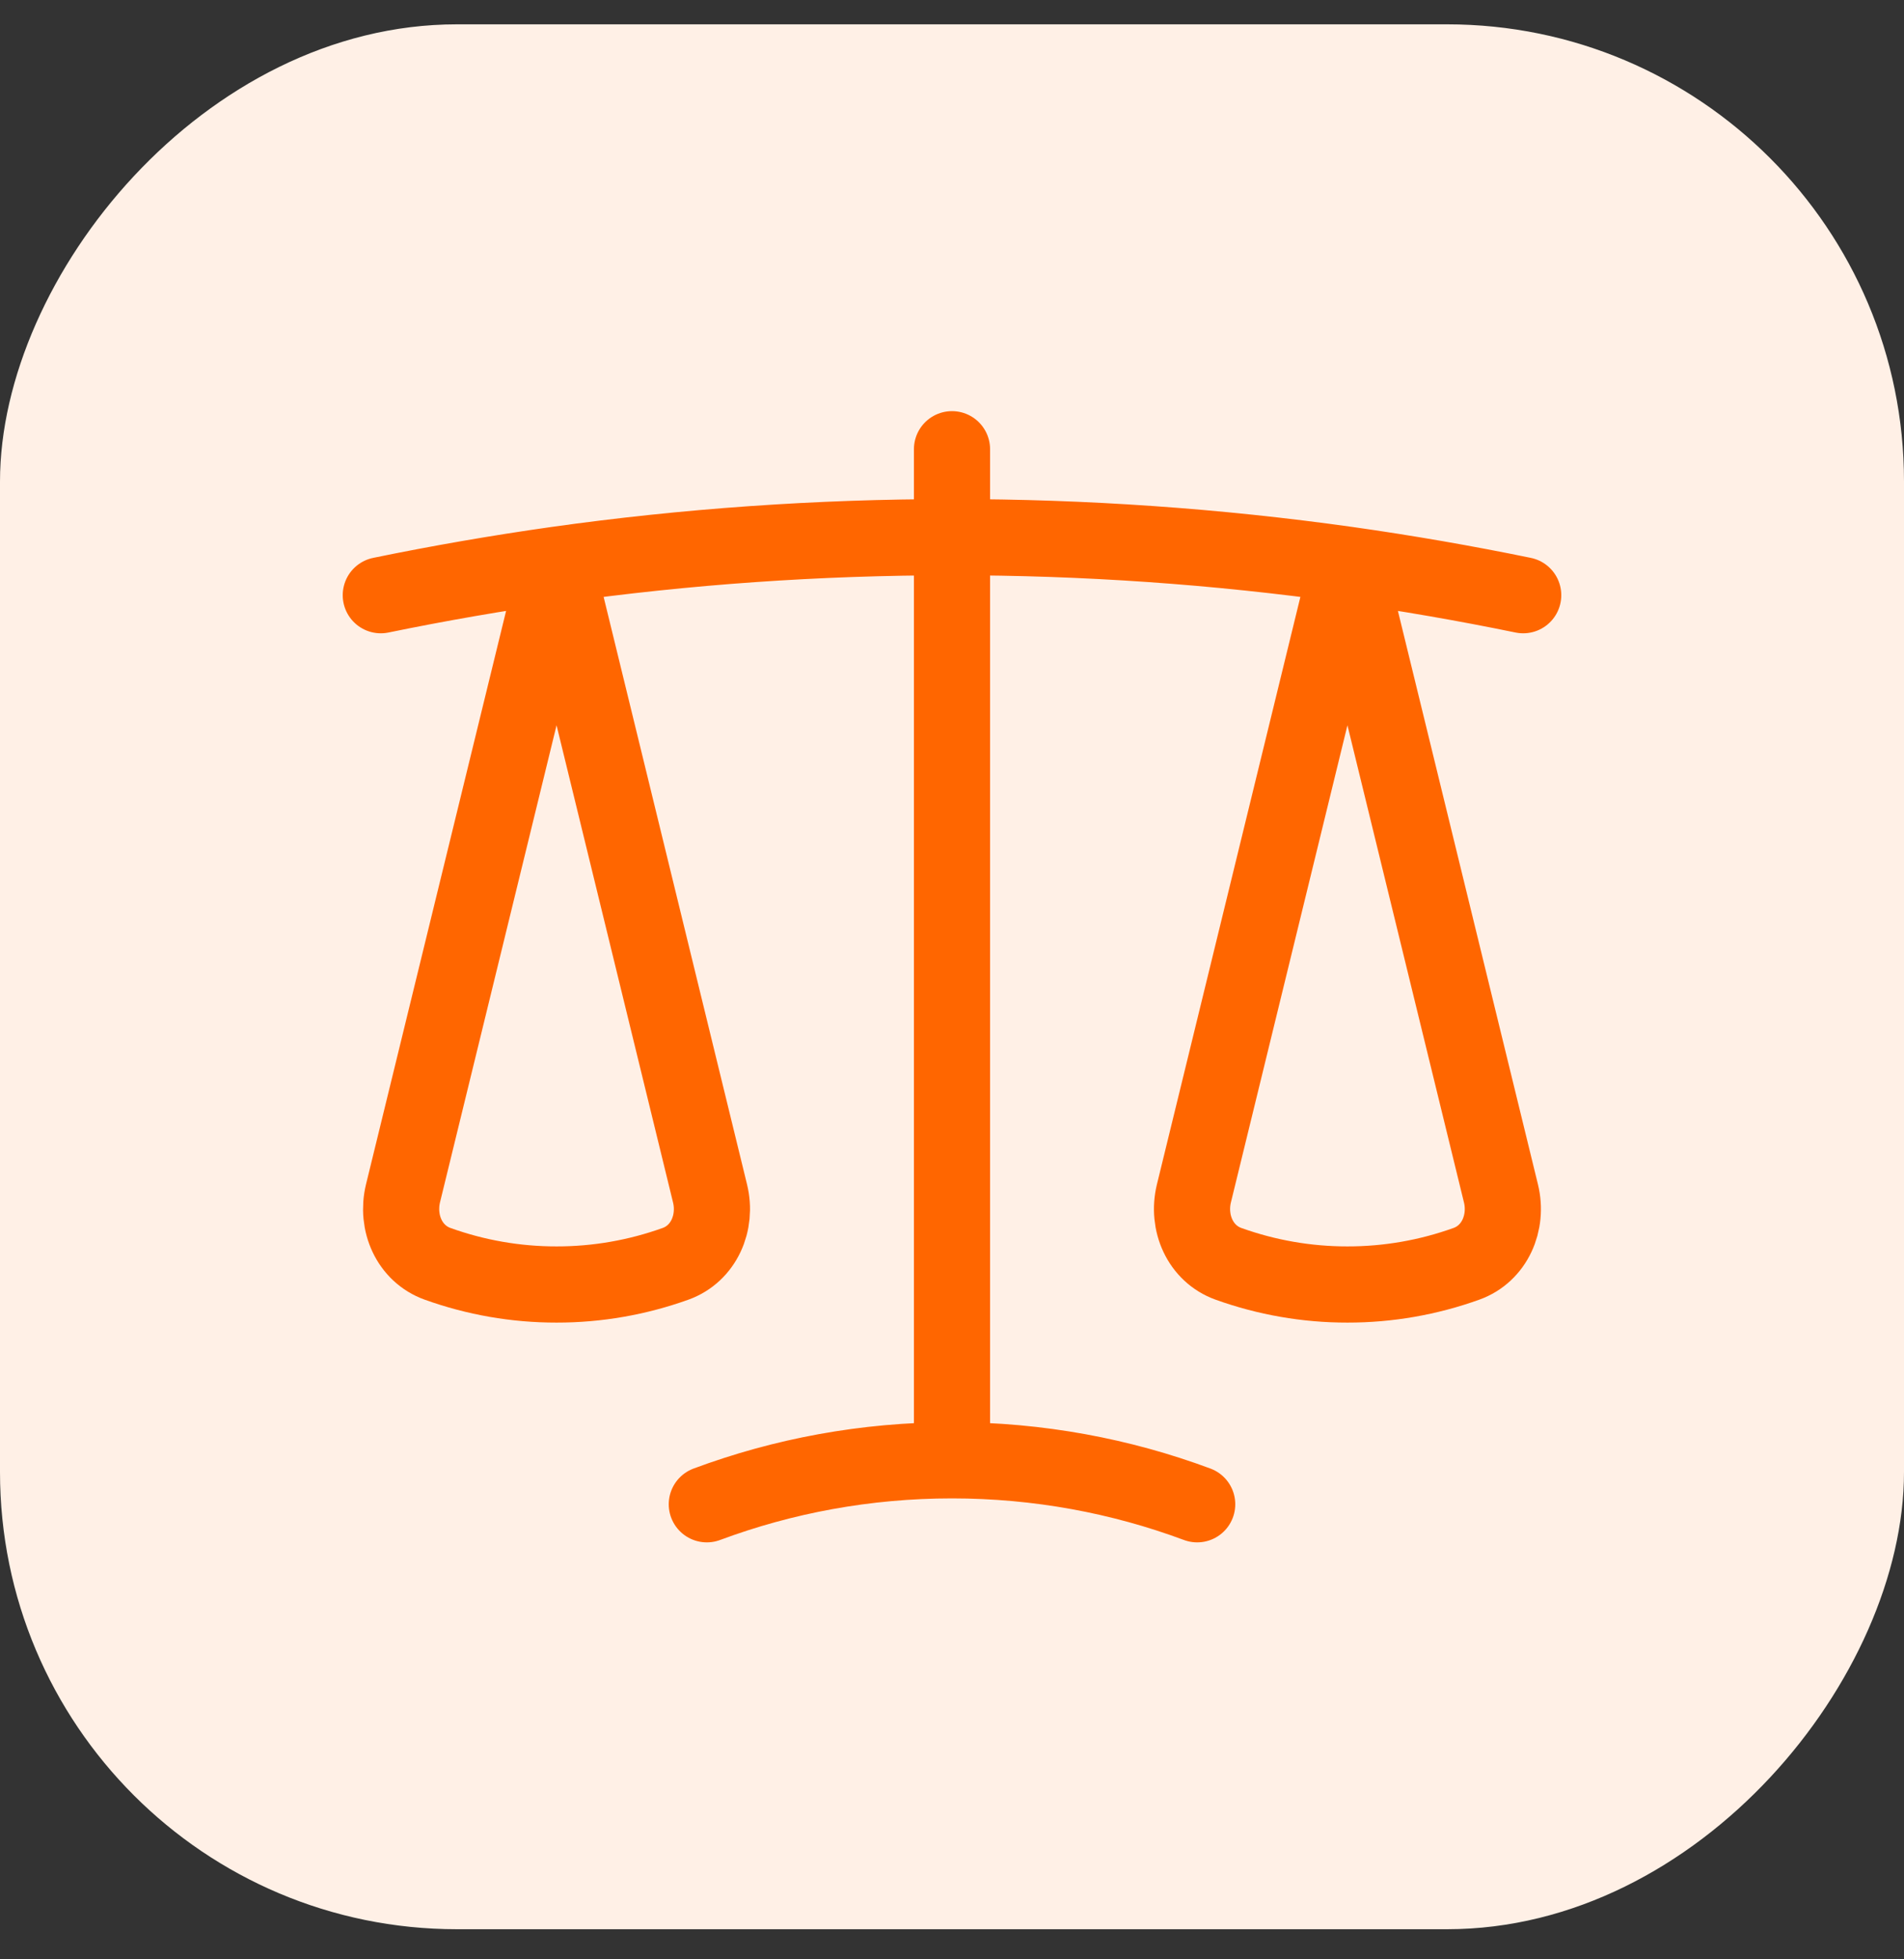 <svg width="35" height="36" viewBox="0 0 35 36" fill="none" xmlns="http://www.w3.org/2000/svg">
<rect x="0" y="0" width="35" height="36" fill="#333333" stroke="none"/>
<rect width="35" height="35" rx="8.4" transform="matrix(-1 0 0 1 35 0.447)" fill="#FFF0E6"/>
<path d="M17.5 8.254V26.831M17.5 26.831C15.915 26.831 14.396 27.117 12.993 27.639M17.5 26.831C19.085 26.831 20.604 27.117 22.007 27.639M24.769 10.376C22.361 10.038 19.932 9.869 17.5 9.87C15.033 9.87 12.605 10.042 10.231 10.376M24.769 10.376C25.857 10.53 26.934 10.717 28 10.936M24.769 10.376L27.591 21.927C27.722 22.464 27.477 23.034 26.956 23.221C26.255 23.473 25.515 23.602 24.769 23.601C24.024 23.602 23.284 23.473 22.582 23.221C22.062 23.034 21.816 22.464 21.947 21.927L24.769 10.377V10.376ZM10.231 10.376C9.143 10.53 8.066 10.717 7 10.936M10.231 10.376L13.052 21.927C13.184 22.464 12.938 23.034 12.418 23.221C11.716 23.473 10.976 23.602 10.231 23.601C9.485 23.602 8.745 23.473 8.044 23.221C7.523 23.034 7.278 22.464 7.408 21.927L10.231 10.377V10.376Z" stroke="#FF6600" stroke-width="1.4" stroke-linecap="round" stroke-linejoin="round"/>
</svg>
